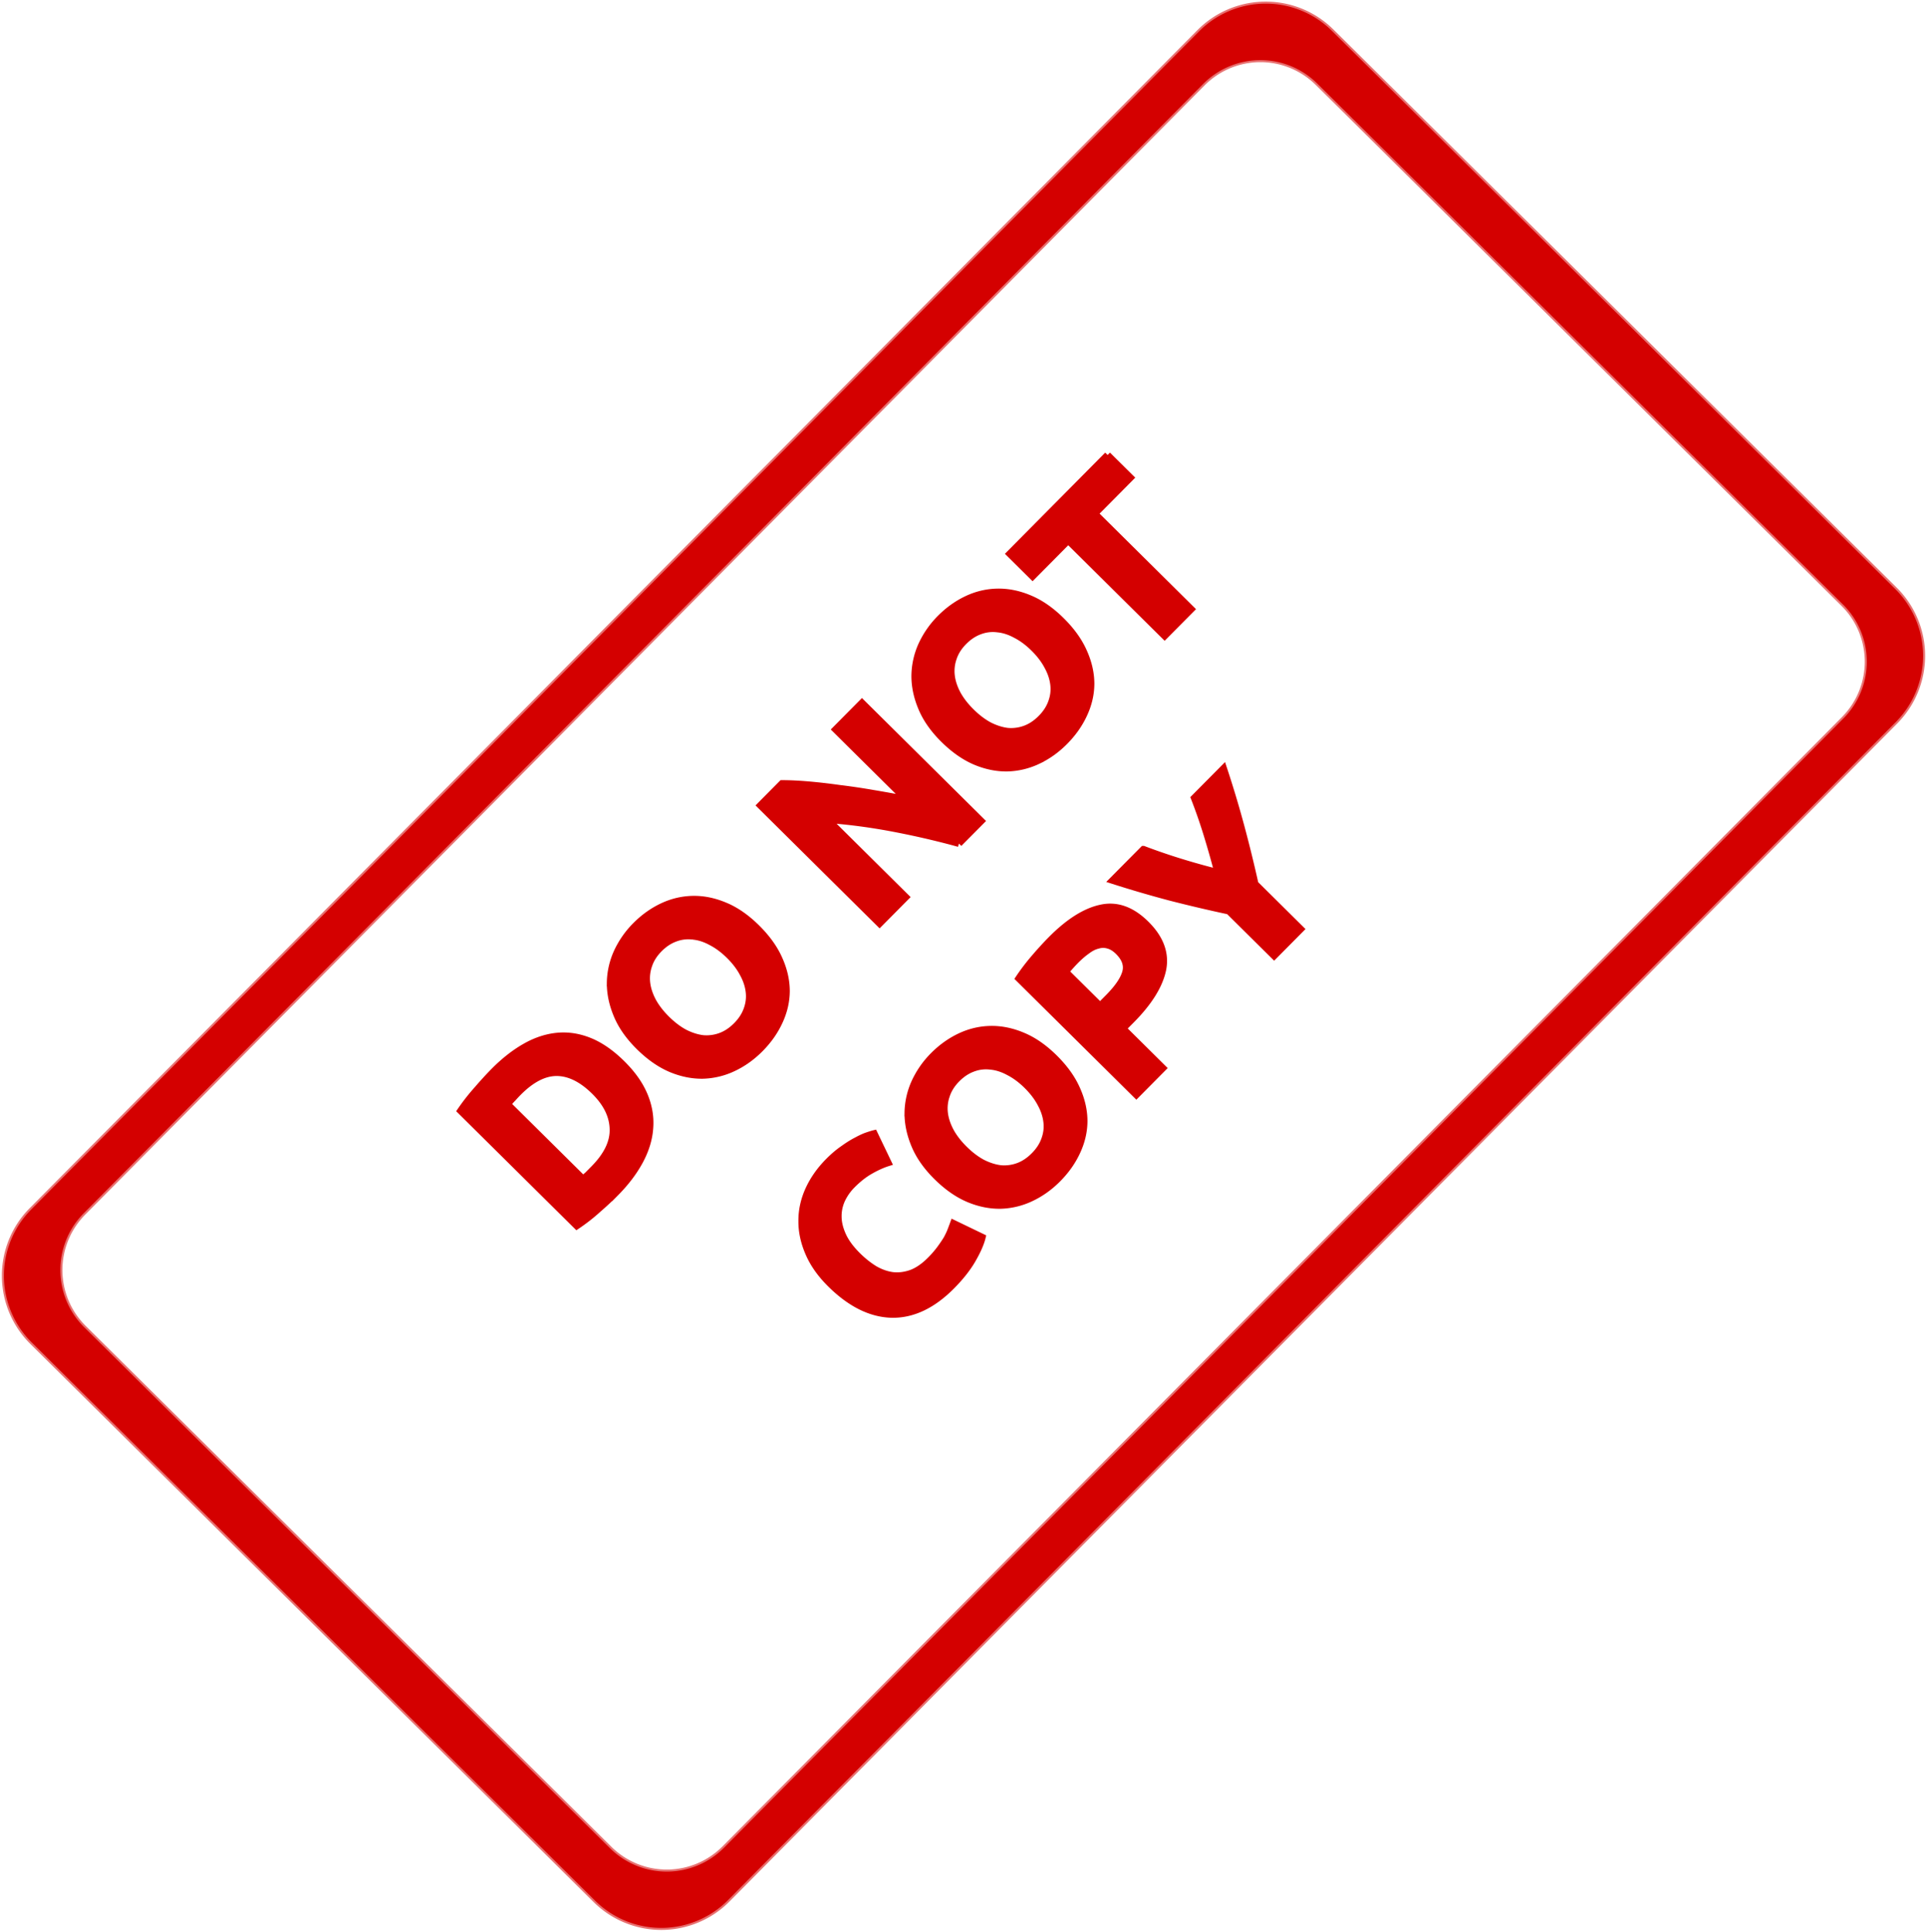 <svg xmlns="http://www.w3.org/2000/svg" viewBox="0 0 300.59 301.45"><g stroke="#d40000" fill="#d40000"><path d="M4.885 188.688a14.673 14.673 0 00.093 20.795l87.823 87.037a14.673 14.673 0 0020.795-.093l182.112-183.755a14.673 14.673 0 00-.093-20.795L207.792 4.84a14.673 14.673 0 00-20.795.093L4.885 188.688zm8.196.59L187.658 13.124a12.577 12.577 0 0117.825-.08l81.974 81.24a12.577 12.577 0 01.08 17.825L112.959 288.263a12.577 12.577 0 01-17.825.08l-81.973-81.24a12.577 12.577 0 01-.08-17.826z" stroke-linejoin="round" stroke-opacity=".557" stroke-linecap="round" stroke-width=".63"/><path d="M90.951 183.941c.213-.179.453-.385.72-.618l.93-.94c2.077-2.095 3.084-4.167 3.02-6.216-.044-2.068-.998-4.024-2.86-5.87-1.951-1.934-3.907-2.915-5.868-2.941s-3.98 1.007-6.056 3.102c-.284.286-.568.59-.851.913a9.17 9.17 0 00-.798.912l11.763 11.658m6.096-17.968c1.611 1.597 2.768 3.24 3.471 4.931.703 1.69.987 3.391.852 5.103-.117 1.694-.636 3.399-1.555 5.114s-2.195 3.396-3.827 5.044a52.838 52.838 0 01-2.716 2.525 28.428 28.428 0 01-3.304 2.582l-18.129-17.967a32.453 32.453 0 012.632-3.354 57.722 57.722 0 012.581-2.819c1.58-1.593 3.187-2.857 4.823-3.791 1.653-.952 3.326-1.512 5.019-1.68s3.387.091 5.083.779c1.697.687 3.387 1.865 5.07 3.533M103.977 158.98c.914.905 1.844 1.614 2.79 2.126.966.495 1.92.803 2.866.923a6.29 6.29 0 002.752-.36c.89-.325 1.725-.88 2.506-1.669.763-.77 1.303-1.6 1.62-2.494.334-.91.446-1.829.335-2.755-.111-.962-.427-1.914-.949-2.857-.503-.96-1.211-1.893-2.124-2.798-.914-.905-1.853-1.604-2.817-2.1-.965-.53-1.92-.837-2.865-.922a5.71 5.71 0 00-2.78.333c-.89.325-1.716.872-2.479 1.642-.78.788-1.32 1.637-1.62 2.548a6.11 6.11 0 00-.308 2.782c.111.926.428 1.878.949 2.856.521.943 1.23 1.858 2.124 2.745m14.08-14.208c1.594 1.58 2.76 3.214 3.499 4.904.738 1.655 1.11 3.302 1.118 4.942-.01 1.622-.378 3.21-1.101 4.764-.707 1.536-1.707 2.958-3.003 4.265-1.26 1.271-2.654 2.267-4.184 2.987a11.784 11.784 0 01-4.754 1.144c-1.658.025-3.326-.315-5.005-1.02-1.696-.724-3.341-1.875-4.935-3.454-1.593-1.58-2.742-3.214-3.444-4.904-.721-1.708-1.076-3.391-1.066-5.049a11.967 11.967 0 011.075-4.79 14.44 14.44 0 012.896-4.158c1.26-1.271 2.654-2.267 4.184-2.987 1.53-.72 3.124-1.092 4.781-1.118s3.335.324 5.031 1.047c1.68.706 3.315 1.848 4.909 3.427M149.583 131.614c-3.32-.912-6.71-1.699-10.17-2.36s-6.895-1.12-10.3-1.371l12.192 12.084-4.099 4.136-18.612-18.446 3.38-3.41c1.177-.006 2.55.06 4.12.195 1.568.135 3.21.324 4.921.566 1.713.206 3.46.466 5.245.778 1.766.296 3.451.6 5.057.914l-10.985-10.887 4.126-4.163 18.612 18.446-3.487 3.518M151.489 111.04c.913.905 1.843 1.614 2.79 2.126.965.495 1.92.803 2.865.923a6.29 6.29 0 002.752-.36c.89-.324 1.725-.88 2.506-1.669.763-.77 1.303-1.6 1.62-2.493.335-.911.446-1.83.335-2.756-.111-.962-.427-1.914-.948-2.857-.504-.96-1.212-1.892-2.125-2.797-.913-.905-1.852-1.605-2.817-2.1-.965-.53-1.92-.838-2.865-.923a5.71 5.71 0 00-2.78.333c-.89.325-1.716.873-2.479 1.642-.78.788-1.32 1.637-1.62 2.548a6.11 6.11 0 00-.307 2.782c.11.926.427 1.878.948 2.857.521.942 1.23 1.857 2.125 2.744m14.08-14.207c1.594 1.579 2.76 3.214 3.498 4.904.738 1.654 1.111 3.301 1.118 4.941-.01 1.622-.377 3.21-1.101 4.764-.706 1.536-1.707 2.958-3.002 4.265-1.26 1.271-2.655 2.267-4.185 2.987a11.784 11.784 0 01-4.754 1.144c-1.657.025-3.326-.315-5.004-1.02-1.697-.724-3.342-1.875-4.936-3.454s-2.741-3.214-3.444-4.904c-.72-1.708-1.076-3.391-1.065-5.049a11.967 11.967 0 011.074-4.79 14.44 14.44 0 012.896-4.158c1.26-1.271 2.655-2.267 4.184-2.987 1.53-.72 3.124-1.092 4.781-1.117s3.335.323 5.032 1.046c1.678.706 3.315 1.848 4.908 3.428M172.773 70.987l3.572 3.54-5.563 5.613 15.04 14.905-4.152 4.19-15.04-14.906-5.563 5.614-3.572-3.54 15.278-15.416M148.452 200.647c-2.998 3.026-6.129 4.501-9.391 4.427-3.245-.093-6.416-1.674-9.513-4.743-1.54-1.527-2.67-3.126-3.391-4.798-.738-1.69-1.102-3.364-1.092-5.022-.008-1.675.35-3.308 1.074-4.898.724-1.59 1.76-3.064 3.109-4.425.78-.788 1.553-1.442 2.317-1.962.746-.539 1.44-.97 2.08-1.293.622-.342 1.174-.594 1.654-.756.48-.163.837-.271 1.068-.326l2.186 4.562c-.872.272-1.797.686-2.775 1.243-.96.539-1.92 1.292-2.877 2.259a8.227 8.227 0 00-1.568 2.226 6.116 6.116 0 00-.576 2.676c.004.927.24 1.906.708 2.938.468 1.032 1.24 2.08 2.314 3.145.86.852 1.754 1.56 2.683 2.127.93.53 1.867.856 2.812.976.963.103 1.943-.026 2.94-.387.978-.379 1.947-1.052 2.905-2.018a15.852 15.852 0 001.516-1.745c.407-.555.753-1.064 1.036-1.529.265-.482.477-.929.636-1.34.158-.41.299-.785.422-1.124l4.502 2.172c-.228.946-.73 2.097-1.509 3.456-.778 1.358-1.868 2.744-3.27 4.159M150.414 179.27c.913.905 1.843 1.614 2.79 2.127.965.494 1.92.802 2.865.923a6.29 6.29 0 002.752-.36c.89-.325 1.725-.882 2.506-1.67.763-.77 1.303-1.6 1.62-2.493.335-.91.446-1.83.335-2.756-.111-.962-.427-1.914-.948-2.856-.504-.96-1.212-1.893-2.125-2.798s-1.852-1.605-2.817-2.1c-.965-.53-1.92-.838-2.865-.923a5.71 5.71 0 00-2.78.333c-.89.325-1.716.873-2.479 1.643-.78.787-1.32 1.637-1.62 2.547a6.11 6.11 0 00-.308 2.782c.112.926.428 1.879.95 2.857.52.942 1.228 1.857 2.124 2.744m14.08-14.207c1.594 1.579 2.76 3.214 3.498 4.904.738 1.654 1.111 3.301 1.118 4.941-.01 1.622-.377 3.21-1.101 4.764-.706 1.537-1.707 2.958-3.002 4.265-1.26 1.271-2.655 2.267-4.185 2.987a11.784 11.784 0 01-4.754 1.144c-1.658.025-3.326-.315-5.004-1.02-1.697-.723-3.342-1.875-4.936-3.454s-2.741-3.214-3.444-4.904c-.72-1.708-1.076-3.391-1.066-5.049a11.967 11.967 0 011.075-4.79 14.44 14.44 0 012.896-4.158c1.26-1.271 2.655-2.267 4.184-2.987 1.53-.72 3.124-1.092 4.781-1.117s3.335.323 5.032 1.047c1.678.705 3.315 1.847 4.908 3.427M163.963 146.59c2.75-2.776 5.354-4.418 7.811-4.929 2.44-.527 4.77.309 6.99 2.51 2.238 2.217 3.113 4.575 2.626 7.073-.506 2.48-2.143 5.116-4.911 7.91l-1.305 1.315 6.231 6.176-4.152 4.19-18.343-18.18a33.38 33.38 0 012.498-3.273 54.846 54.846 0 012.555-2.793m3.838 3.272c-.302.304-.595.618-.878.94-.266.304-.497.572-.692.805l5.371 5.323 1.305-1.316c1.437-1.45 2.322-2.737 2.656-3.862.334-1.124-.037-2.219-1.11-3.284-.52-.514-1.047-.842-1.583-.982a2.734 2.734 0 00-1.604.007c-.552.128-1.112.407-1.68.837-.587.413-1.182.923-1.785 1.532M189.947 136.112a144.121 144.121 0 00-1.684-5.928 82.254 82.254 0 00-1.977-5.686l4.578-4.62c.994 3.008 1.89 5.99 2.687 8.945s1.542 5.982 2.233 9.08l7.117 7.054-4.152 4.19-7.063-7a228.607 228.607 0 01-9.154-2.152 182.288 182.288 0 01-8.996-2.633l4.818-4.861a96.54 96.54 0 005.677 1.953c1.928.597 3.9 1.15 5.916 1.658" stroke-width="1.05"/></g></svg>